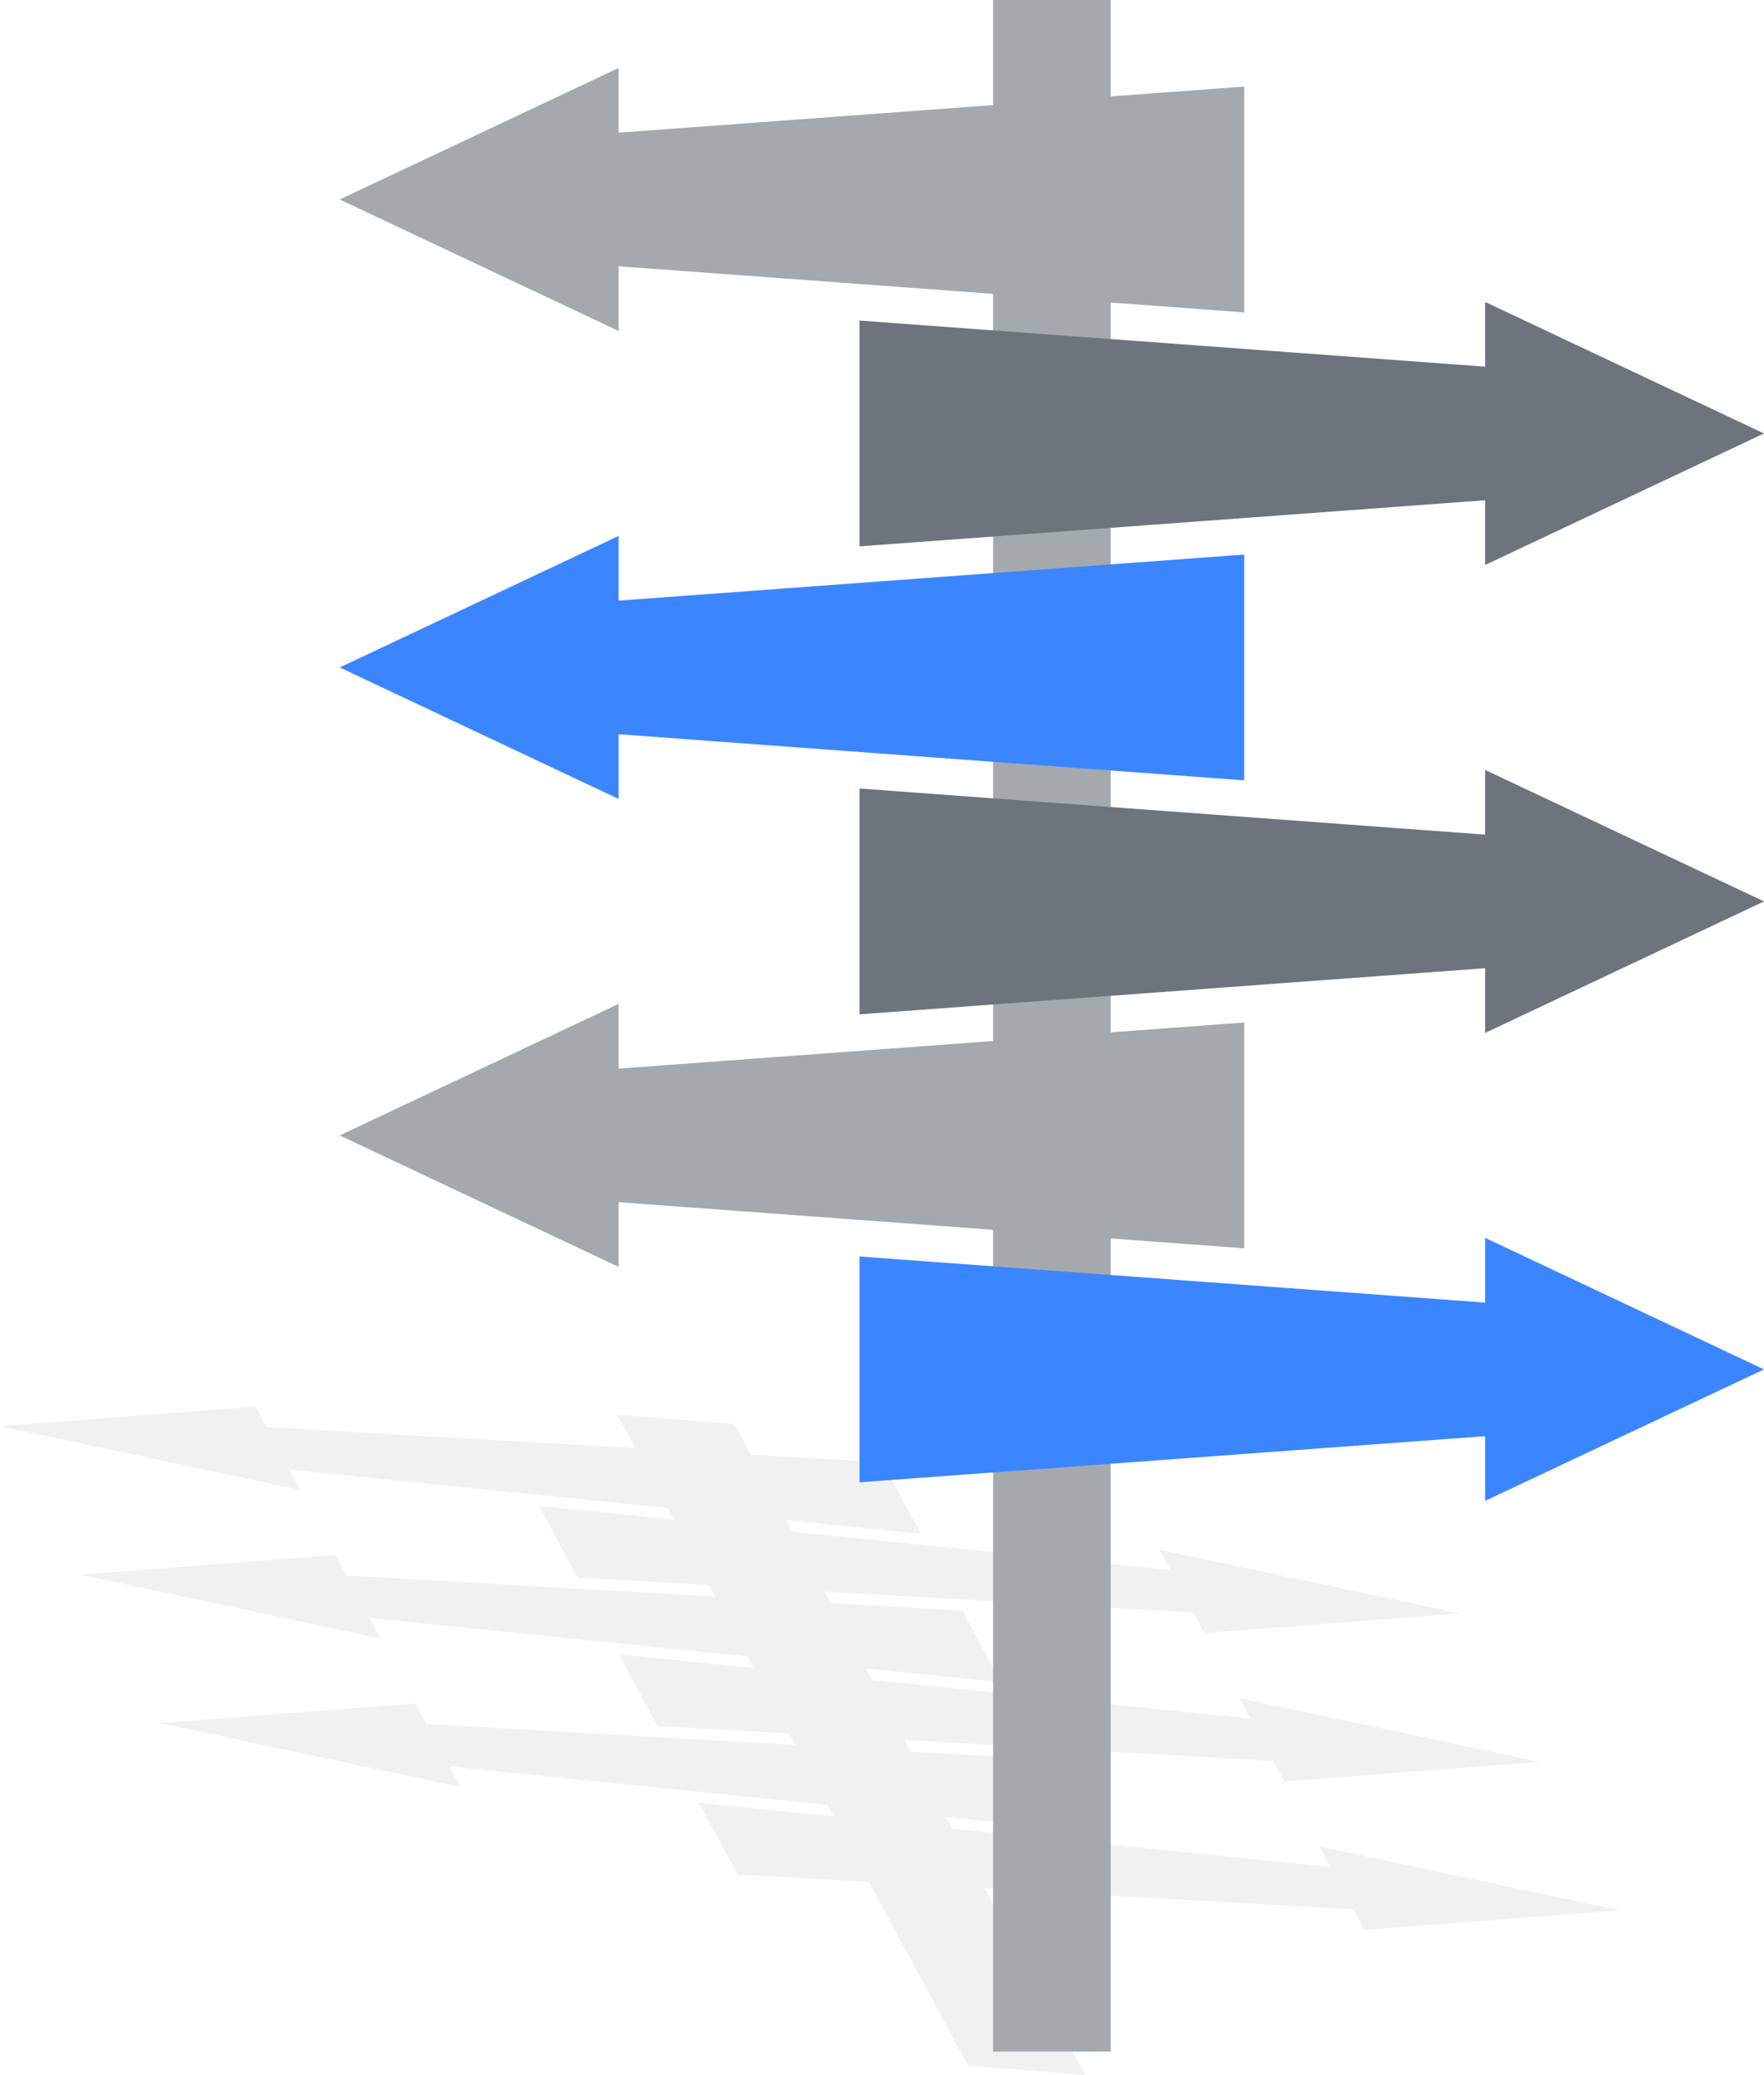 <?xml version="1.0" encoding="utf-8"?>
<!-- Generator: Adobe Illustrator 16.0.0, SVG Export Plug-In . SVG Version: 6.00 Build 0)  -->
<!DOCTYPE svg PUBLIC "-//W3C//DTD SVG 1.1//EN" "http://www.w3.org/Graphics/SVG/1.1/DTD/svg11.dtd">
<svg version="1.1" id="Layer_1" xmlns="http://www.w3.org/2000/svg" xmlns:xlink="http://www.w3.org/1999/xlink" x="0px" y="0px"
	 width="380.961px" height="448.137px" viewBox="0 0 380.961 448.137" enable-background="new 0 0 380.961 448.137"
	 xml:space="preserve">
<g id="Background">
	<polygon opacity="0.5" fill="#E3E4E8" enable-background="new    " points="133.29,305.563 158.604,307.579 162.163,314.185 
		190.548,315.797 198.883,331.268 169.771,328.307 171.12,330.809 252.756,339.118 250.368,334.683 315.258,348.471 
		260.075,352.704 257.687,348.269 178.088,343.743 179.437,346.247 207.822,347.86 216.157,363.331 187.045,360.368 
		188.394,362.872 270.03,371.179 267.642,366.745 332.532,380.534 277.351,384.765 274.961,380.331 195.363,375.805 
		196.711,378.309 225.097,379.922 233.432,395.393 204.32,392.43 205.668,394.933 287.305,403.243 284.917,398.807 349.807,412.596 
		294.625,416.827 292.235,412.393 212.637,407.868 234.334,448.137 209.021,446.124 187.645,406.446 159.259,404.833 
		150.924,389.362 180.036,392.325 178.687,389.822 97.051,381.514 99.44,385.947 34.549,372.159 89.731,367.926 92.12,372.362 
		171.719,376.889 170.369,374.385 141.984,372.77 133.65,357.299 162.762,360.262 161.412,357.76 79.777,349.452 82.166,353.885 
		17.274,340.098 72.457,335.866 74.846,340.299 154.443,344.827 153.095,342.322 124.711,340.709 116.375,325.237 145.487,328.2 
		144.138,325.698 62.502,317.39 64.892,321.823 0,308.036 55.183,303.803 57.571,308.237 137.169,312.764 	"/>
</g>
<g id="Objects">
	<rect x="214.47" fill="#A4A9AE" width="25.394" height="443.096"/>
	<g>
		<polygon fill="#A4A9AE" points="133.598,28.658 268.702,18.698 268.702,67.467 133.598,57.507 133.598,71.486 73.371,43.082 
			133.598,14.679 		"/>
		<polygon fill="#6D747D" points="320.735,79.194 185.631,69.235 185.631,118.003 320.735,108.043 320.735,122.022 380.961,93.619 
			320.735,65.215 		"/>
	</g>
	<g>
		<polygon fill="#3B86FF" points="133.598,129.73 268.702,119.771 268.702,168.539 133.598,158.579 133.598,172.559 73.371,144.154 
			133.598,115.751 		"/>
		<polygon fill="#6D747D" points="320.735,180.266 185.631,170.307 185.631,219.075 320.735,209.115 320.735,223.095 
			380.961,194.69 320.735,166.287 		"/>
	</g>
	<g>
		<polygon fill="#A4A9AE" points="133.598,230.801 268.702,220.843 268.702,269.61 133.598,259.651 133.598,273.629 73.371,245.227 
			133.598,216.823 		"/>
		<polygon fill="#3B86FF" points="320.735,281.338 185.631,271.377 185.631,320.146 320.735,310.188 320.735,324.167 
			380.961,295.763 320.735,267.358 		"/>
	</g>
</g>
</svg>

